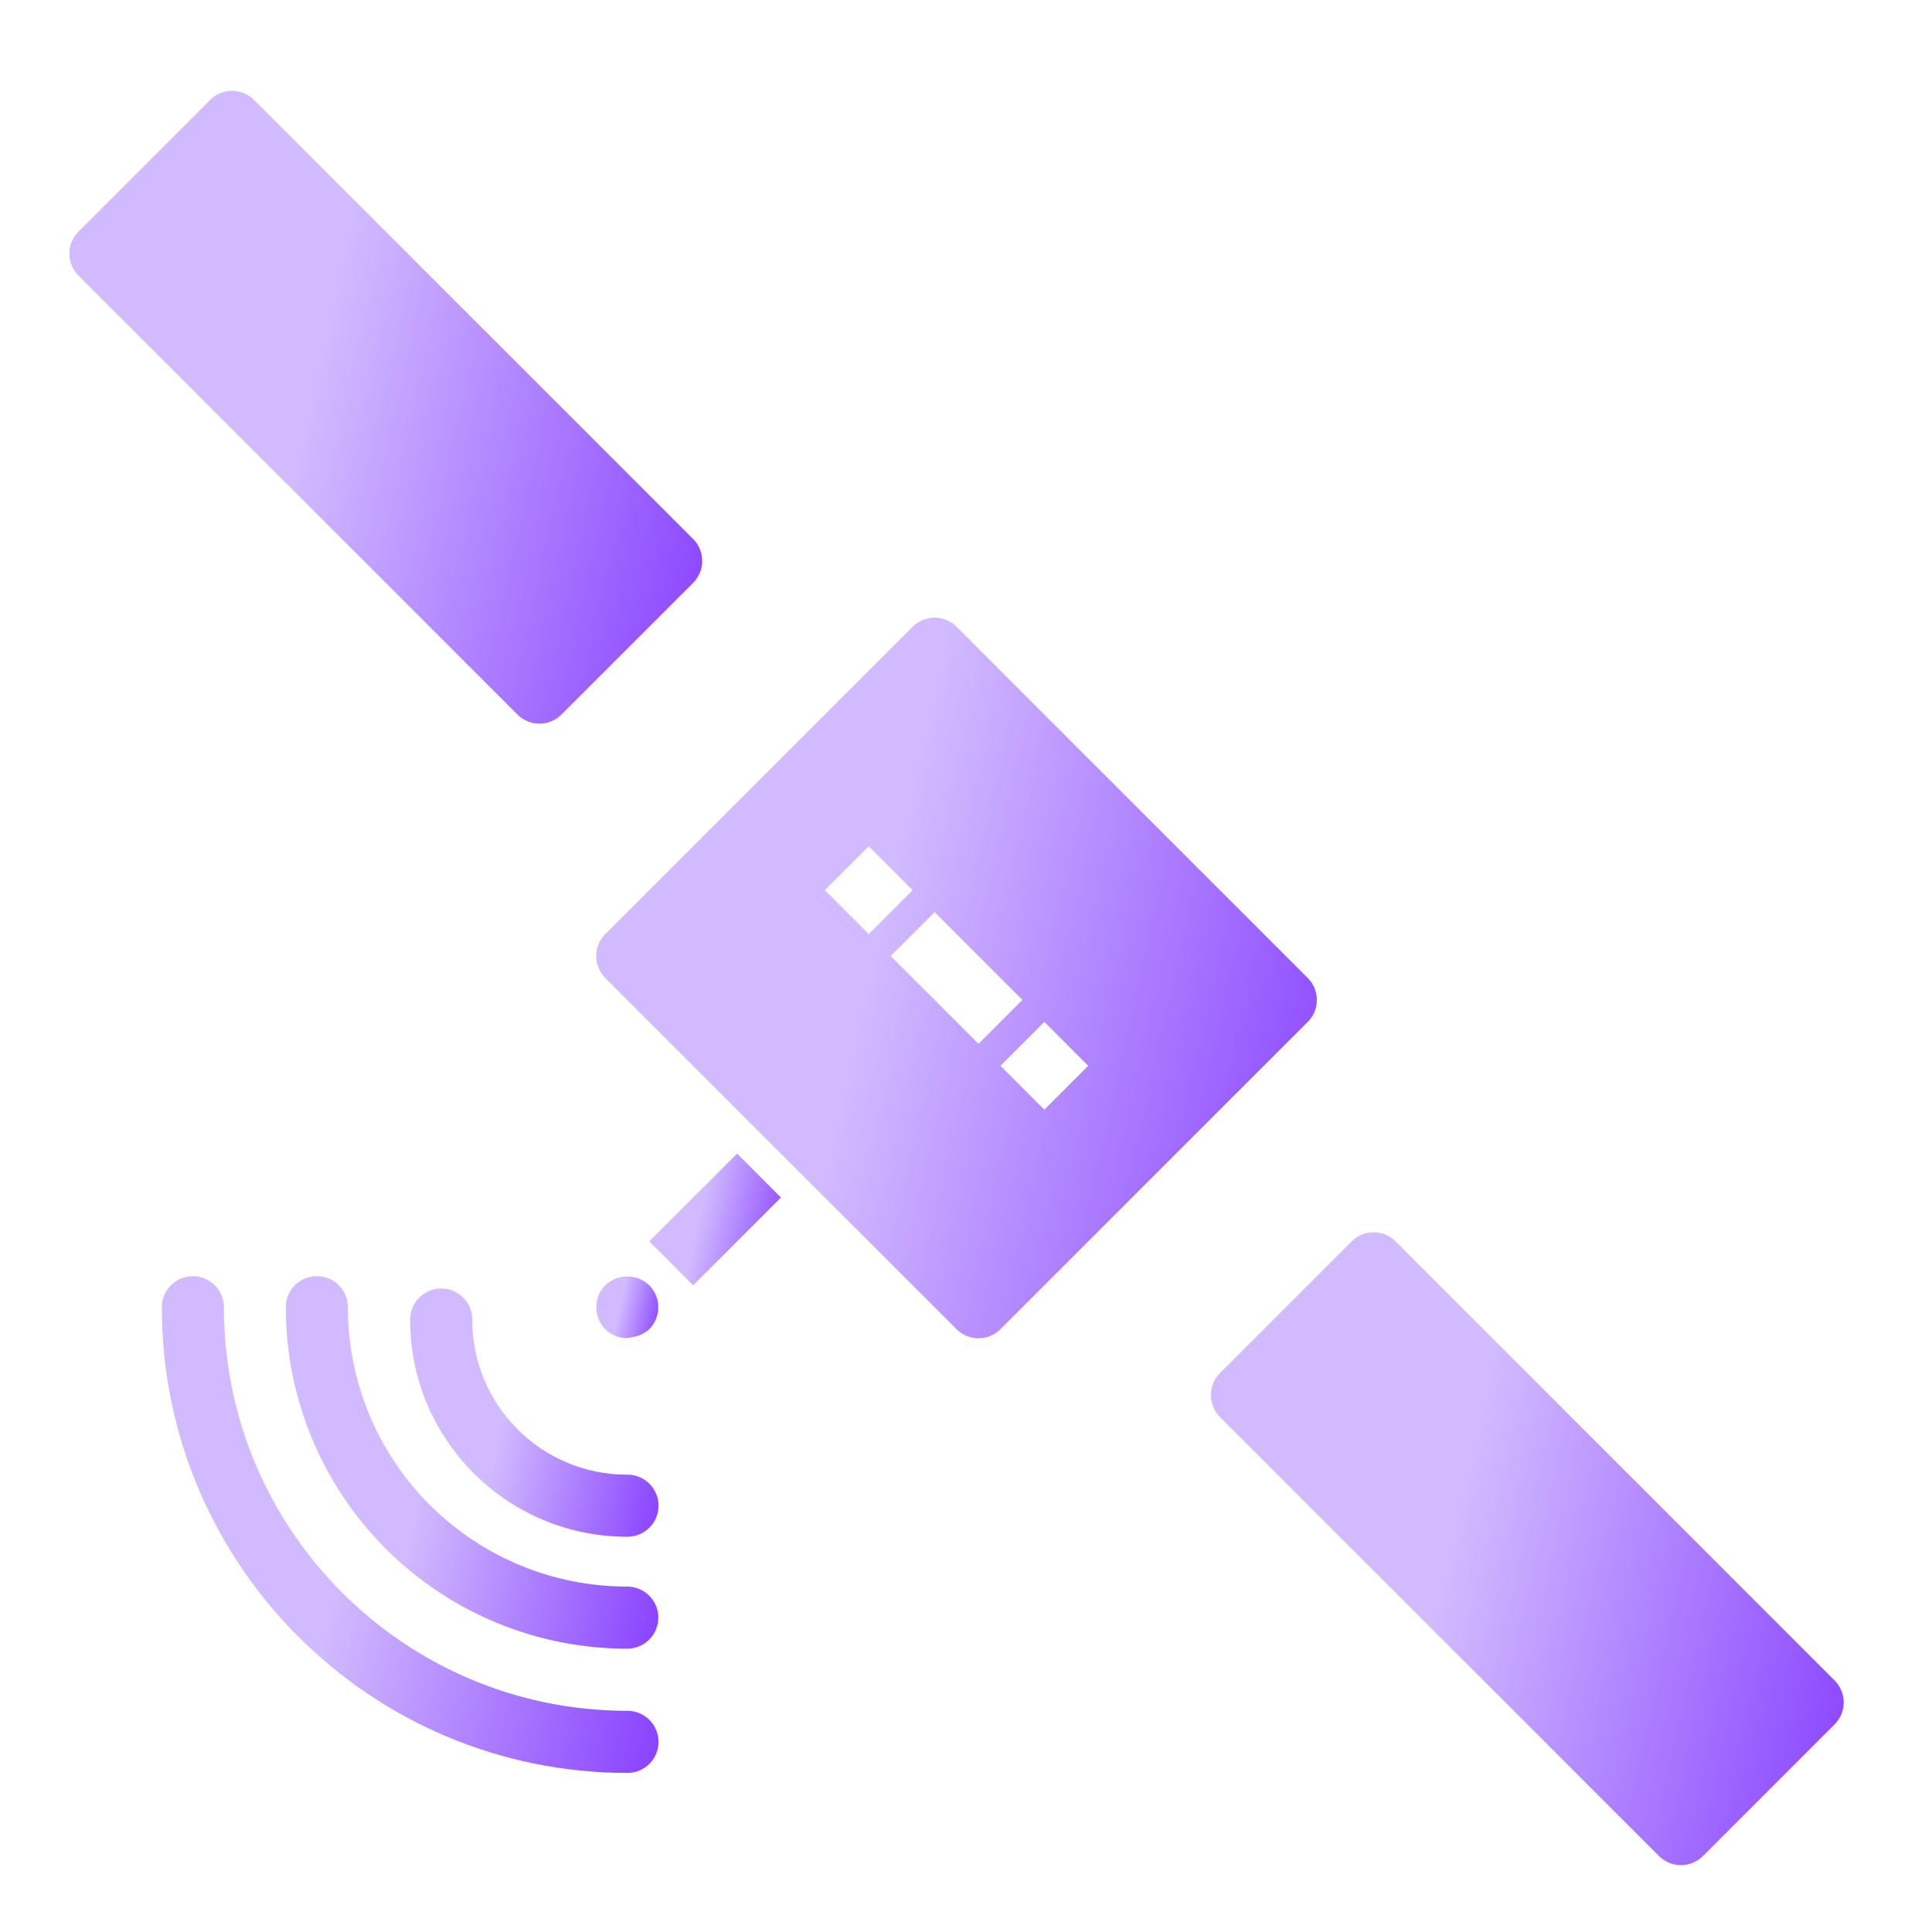 <svg xmlns="http://www.w3.org/2000/svg" fill="none" viewBox="0 0 49 49" height="49" width="49">
<path fill="url(#paint0_linear_1_3460)" d="M33.397 25.36C33.398 25.151 33.315 24.951 33.167 24.804L24.26 15.896C23.952 15.588 23.454 15.588 23.146 15.896L15.352 23.69C15.044 23.998 15.044 24.496 15.352 24.804L24.26 33.711C24.567 34.019 25.066 34.019 25.373 33.711L33.168 25.917C33.316 25.77 33.399 25.569 33.397 25.36ZM20.92 22.576L22.033 21.463L23.146 22.577L22.033 23.69L20.92 22.576ZM24.816 26.474L22.59 24.247L23.703 23.133L25.93 25.36L24.816 26.474ZM26.486 28.144L25.373 27.03L26.486 25.917L27.599 27.031L26.486 28.144Z"></path>
<path fill="url(#paint1_linear_1_3460)" d="M46.529 42.619L35.395 31.485C35.248 31.337 35.047 31.253 34.838 31.253C34.629 31.253 34.429 31.337 34.281 31.485L30.941 34.825C30.633 35.132 30.633 35.631 30.941 35.938L42.075 47.073C42.223 47.22 42.423 47.304 42.632 47.304C42.841 47.304 43.041 47.22 43.189 47.073L46.529 43.733C46.837 43.426 46.837 42.927 46.529 42.619Z"></path>
<path fill="url(#paint2_linear_1_3460)" d="M14.238 18.123L17.579 14.782C17.886 14.475 17.886 13.976 17.579 13.669L6.444 2.535C6.297 2.387 6.096 2.304 5.887 2.304C5.678 2.304 5.478 2.387 5.33 2.535L1.991 5.874C1.683 6.182 1.683 6.68 1.991 6.988L13.124 18.123C13.272 18.271 13.472 18.354 13.681 18.354C13.89 18.354 14.09 18.271 14.238 18.123Z"></path>
<path fill="url(#paint3_linear_1_3460)" d="M15.897 33.937C15.94 33.933 15.983 33.925 16.024 33.915C16.189 33.894 16.343 33.822 16.465 33.711C16.613 33.563 16.696 33.363 16.695 33.154C16.695 33.052 16.676 32.952 16.638 32.857C16.598 32.76 16.539 32.672 16.465 32.597C16.392 32.525 16.305 32.468 16.208 32.431C15.915 32.316 15.581 32.38 15.352 32.596C15.205 32.74 15.123 32.937 15.125 33.143C15.119 33.355 15.201 33.561 15.352 33.71C15.496 33.855 15.692 33.936 15.897 33.937Z"></path>
<path fill="url(#paint4_linear_1_3460)" d="M15.914 43.39C10.261 43.39 5.678 38.807 5.678 33.155C5.678 32.72 5.326 32.367 4.891 32.367C4.456 32.367 4.104 32.72 4.104 33.155C4.104 39.677 9.391 44.965 15.914 44.965C16.348 44.965 16.701 44.612 16.701 44.177C16.701 43.743 16.348 43.39 15.914 43.39Z"></path>
<path fill="url(#paint5_linear_1_3460)" d="M15.909 40.239C14.029 40.241 12.226 39.494 10.897 38.165C9.567 36.836 8.821 35.033 8.823 33.153C8.823 32.718 8.471 32.366 8.035 32.366C7.6 32.366 7.248 32.718 7.248 33.153C7.247 35.45 8.159 37.654 9.783 39.279C11.408 40.903 13.611 41.816 15.909 41.814C16.344 41.814 16.696 41.461 16.696 41.026C16.696 40.592 16.344 40.239 15.909 40.239Z"></path>
<path fill="url(#paint6_linear_1_3460)" d="M15.909 37.401H15.887C13.723 37.392 11.975 35.634 11.977 33.471C11.979 33.036 11.628 32.682 11.193 32.679C10.758 32.678 10.404 33.029 10.402 33.464C10.396 36.5 12.852 38.967 15.889 38.975H15.914C16.348 38.975 16.701 38.622 16.701 38.188C16.701 37.753 16.348 37.4 15.914 37.4L15.909 37.401Z"></path>
<path fill="url(#paint7_linear_1_3460)" d="M16.466 31.484L18.693 29.257L19.806 30.371L17.579 32.598L16.466 31.484Z"></path>
<defs>
<linearGradient gradientUnits="userSpaceOnUse" y2="17.442" x2="37.942" y1="12.741" x1="17.089" id="paint0_linear_1_3460">
<stop stop-color="#D1BAFF" offset="0.35"></stop>
<stop stop-color="#843AFF" offset="1"></stop>
</linearGradient>
<linearGradient gradientUnits="userSpaceOnUse" y2="32.814" x2="50.75" y1="28.685" x1="32.438" id="paint1_linear_1_3460">
<stop stop-color="#D1BAFF" offset="0.35"></stop>
<stop stop-color="#843AFF" offset="1"></stop>
</linearGradient>
<linearGradient gradientUnits="userSpaceOnUse" y2="3.864" x2="21.8" y1="-0.264" x1="3.488" id="paint2_linear_1_3460">
<stop stop-color="#D1BAFF" offset="0.35"></stop>
<stop stop-color="#843AFF" offset="1"></stop>
</linearGradient>
<linearGradient gradientUnits="userSpaceOnUse" y2="32.53" x2="17.084" y1="32.124" x1="15.294" id="paint3_linear_1_3460">
<stop stop-color="#D1BAFF" offset="0.35"></stop>
<stop stop-color="#843AFF" offset="1"></stop>
</linearGradient>
<linearGradient gradientUnits="userSpaceOnUse" y2="33.593" x2="19.833" y1="30.352" x1="5.46" id="paint4_linear_1_3460">
<stop stop-color="#D1BAFF" offset="0.35"></stop>
<stop stop-color="#843AFF" offset="1"></stop>
</linearGradient>
<linearGradient gradientUnits="userSpaceOnUse" y2="33.285" x2="19.045" y1="30.854" x1="8.266" id="paint5_linear_1_3460">
<stop stop-color="#D1BAFF" offset="0.35"></stop>
<stop stop-color="#843AFF" offset="1"></stop>
</linearGradient>
<linearGradient gradientUnits="userSpaceOnUse" y2="33.293" x2="18.267" y1="31.672" x1="11.081" id="paint6_linear_1_3460">
<stop stop-color="#D1BAFF" offset="0.35"></stop>
<stop stop-color="#843AFF" offset="1"></stop>
</linearGradient>
<linearGradient gradientUnits="userSpaceOnUse" y2="29.582" x2="20.637" y1="28.723" x1="16.826" id="paint7_linear_1_3460">
<stop stop-color="#D1BAFF" offset="0.35"></stop>
<stop stop-color="#843AFF" offset="1"></stop>
</linearGradient>
</defs>
</svg>
